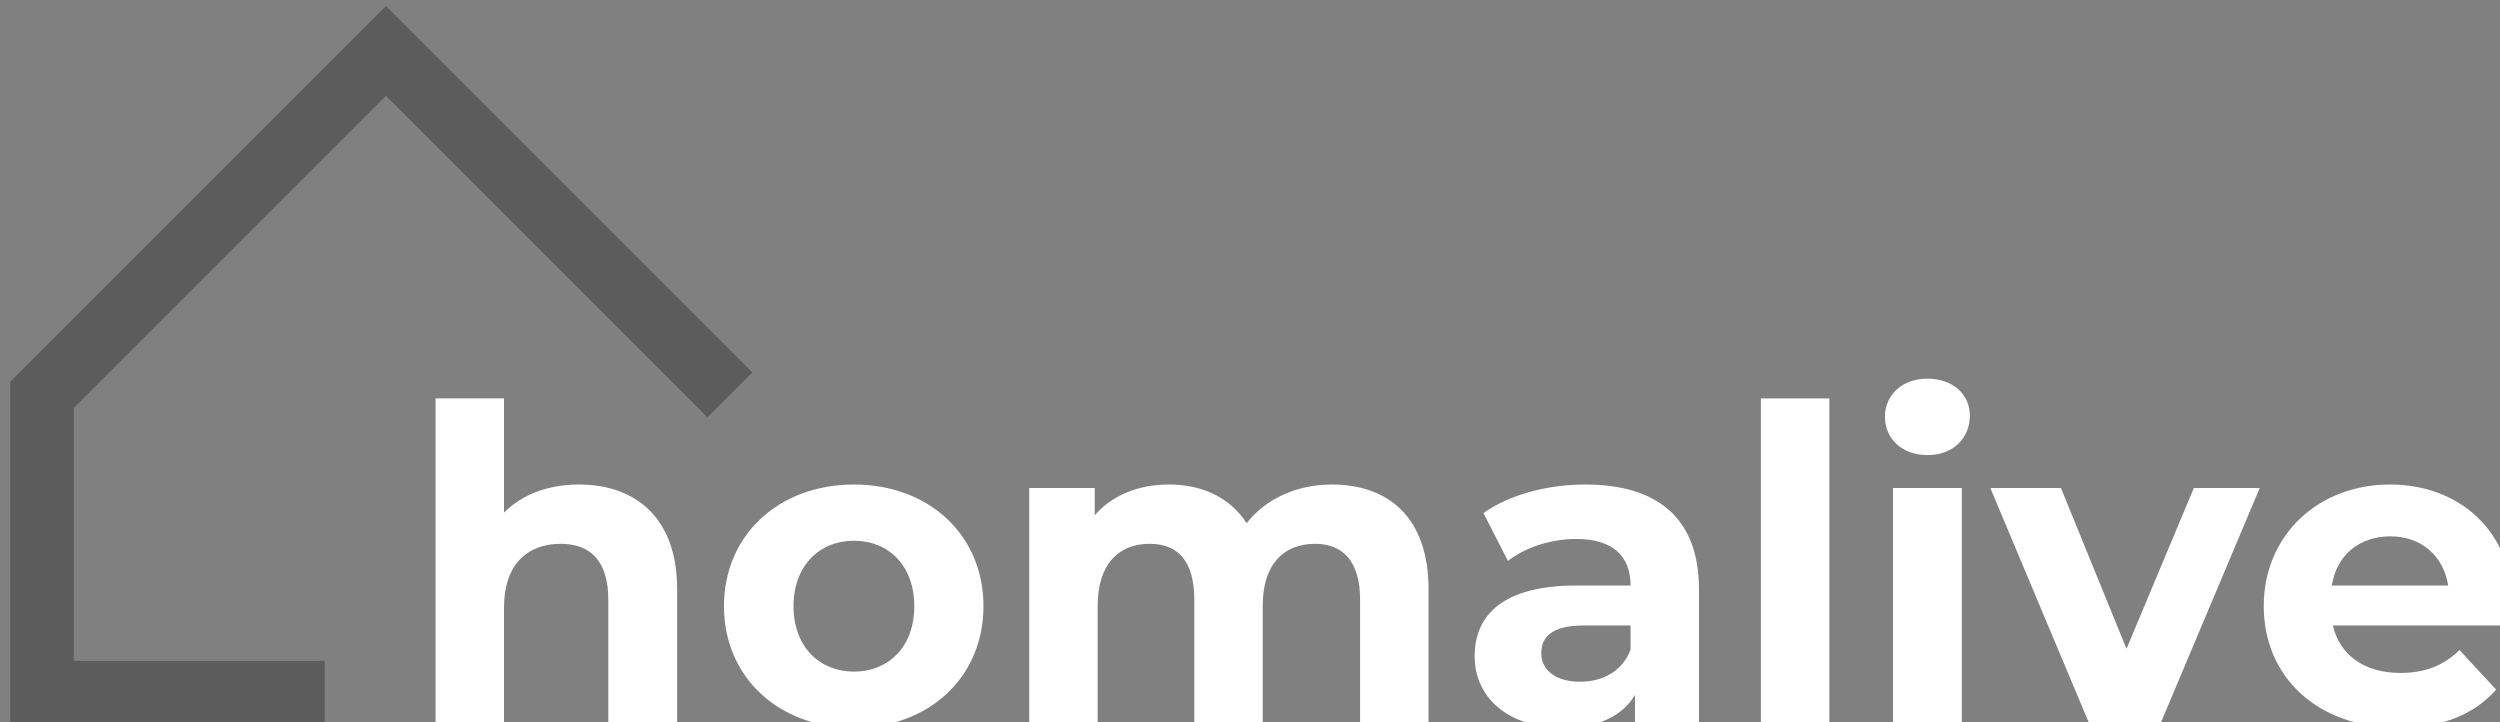 <?xml version="1.0" encoding="UTF-8" standalone="no"?>
<!DOCTYPE svg PUBLIC "-//W3C//DTD SVG 1.1//EN" "http://www.w3.org/Graphics/SVG/1.1/DTD/svg11.dtd">
<svg width="100%" height="100%" viewBox="0 0 599 173" version="1.1" xmlns="http://www.w3.org/2000/svg" xmlns:xlink="http://www.w3.org/1999/xlink" xml:space="preserve" xmlns:serif="http://www.serif.com/" style="fill-rule:evenodd;clip-rule:evenodd;stroke-linejoin:round;stroke-miterlimit:1.414;">
    <rect x="0" y="0" width="599" height="173" fill="#808080" stroke="none"/>
    <g transform="matrix(4.167,0,0,4.167,-26866.8,-9858.07)">
        <g transform="matrix(1,0,0,1,4723.06,1252.14)">
            <g transform="matrix(0.108,0,0,0.108,1687.52,1045.33)">
                <g transform="matrix(19.486,0,0,19.486,-20489.3,-12334)">
                    <path d="M1084.86,678.649C1084.03,678.649 1083.31,678.913 1082.81,679.417L1082.81,676.297L1080.94,676.297L1080.94,685.201L1082.81,685.201L1082.81,682.009C1082.81,680.821 1083.46,680.269 1084.36,680.269C1085.18,680.269 1085.66,680.749 1085.66,681.793L1085.66,685.201L1087.54,685.201L1087.54,681.505C1087.54,679.537 1086.38,678.649 1084.86,678.649Z" style="fill:white;fill-rule:nonzero;"/>
                    <path d="M1092.37,685.297C1094.42,685.297 1095.91,683.917 1095.91,681.973C1095.91,680.029 1094.42,678.649 1092.37,678.649C1090.32,678.649 1088.82,680.029 1088.82,681.973C1088.82,683.917 1090.32,685.297 1092.37,685.297ZM1092.37,683.761C1091.44,683.761 1090.72,683.089 1090.72,681.973C1090.72,680.857 1091.44,680.185 1092.37,680.185C1093.31,680.185 1094.02,680.857 1094.02,681.973C1094.02,683.089 1093.31,683.761 1092.37,683.761Z" style="fill:white;fill-rule:nonzero;"/>
                    <path d="M1105.43,678.649C1104.46,678.649 1103.62,679.045 1103.1,679.705C1102.64,678.997 1101.88,678.649 1100.98,678.649C1100.15,678.649 1099.43,678.937 1098.95,679.489L1098.95,678.745L1097.16,678.745L1097.16,685.201L1099.03,685.201L1099.03,681.961C1099.03,680.809 1099.62,680.269 1100.45,680.269C1101.23,680.269 1101.67,680.749 1101.67,681.793L1101.67,685.201L1103.54,685.201L1103.54,681.961C1103.54,680.809 1104.13,680.269 1104.97,680.269C1105.73,680.269 1106.2,680.749 1106.2,681.793L1106.2,685.201L1108.07,685.201L1108.07,681.505C1108.07,679.537 1106.96,678.649 1105.43,678.649Z" style="fill:white;fill-rule:nonzero;"/>
                    <path d="M1112.35,678.649C1111.32,678.649 1110.28,678.925 1109.57,679.429L1110.24,680.737C1110.71,680.365 1111.42,680.137 1112.1,680.137C1113.11,680.137 1113.59,680.605 1113.59,681.409L1112.1,681.409C1110.13,681.409 1109.33,682.201 1109.33,683.341C1109.33,684.457 1110.23,685.297 1111.74,685.297C1112.69,685.297 1113.36,684.985 1113.71,684.397L1113.71,685.201L1115.46,685.201L1115.46,681.517C1115.46,679.561 1114.32,678.649 1112.35,678.649ZM1112.21,684.037C1111.55,684.037 1111.15,683.725 1111.15,683.257C1111.15,682.825 1111.43,682.501 1112.3,682.501L1113.59,682.501L1113.59,683.161C1113.37,683.749 1112.83,684.037 1112.21,684.037Z" style="fill:white;fill-rule:nonzero;"/>
                    <rect x="1117.15" y="676.297" width="1.872" height="8.904" style="fill:white;fill-rule:nonzero;"/>
                    <path d="M1121.7,677.845C1122.4,677.845 1122.86,677.389 1122.86,676.765C1122.86,676.189 1122.4,675.757 1121.7,675.757C1121,675.757 1120.54,676.213 1120.54,676.801C1120.54,677.389 1121,677.845 1121.7,677.845ZM1120.76,685.201L1122.64,685.201L1122.64,678.745L1120.76,678.745L1120.76,685.201Z" style="fill:white;fill-rule:nonzero;"/>
                    <path d="M1128.98,678.745L1127.14,683.137L1125.35,678.745L1123.42,678.745L1126.13,685.201L1128.06,685.201L1130.78,678.745L1128.98,678.745Z" style="fill:white;fill-rule:nonzero;"/>
                    <path d="M1137.7,681.997C1137.7,679.921 1136.23,678.649 1134.34,678.649C1132.37,678.649 1130.89,680.041 1130.89,681.973C1130.89,683.893 1132.34,685.297 1134.58,685.297C1135.74,685.297 1136.64,684.937 1137.24,684.253L1136.24,683.173C1135.8,683.593 1135.31,683.797 1134.62,683.797C1133.64,683.797 1132.96,683.305 1132.78,682.501L1137.66,682.501C1137.67,682.345 1137.7,682.141 1137.7,681.997ZM1134.35,680.065C1135.19,680.065 1135.8,680.593 1135.93,681.409L1132.75,681.409C1132.88,680.581 1133.5,680.065 1134.35,680.065Z" style="fill:white;fill-rule:nonzero;"/>
                </g>
                <g transform="matrix(0.506,0,0,0.506,138.047,469.372)">
                    <path d="M1194.68,713.67L1147.41,760.938L809.161,422.686L480.698,751.149L480.698,1017.12L744.691,1017.12L744.691,1083.97L413.852,1083.97L413.852,723.46L809.161,328.15C937.668,456.657 1066.17,585.164 1194.68,713.67Z" style="fill-opacity:0.281;fill-rule:nonzero;"/>
                </g>
            </g>
        </g>
    </g>
</svg>

